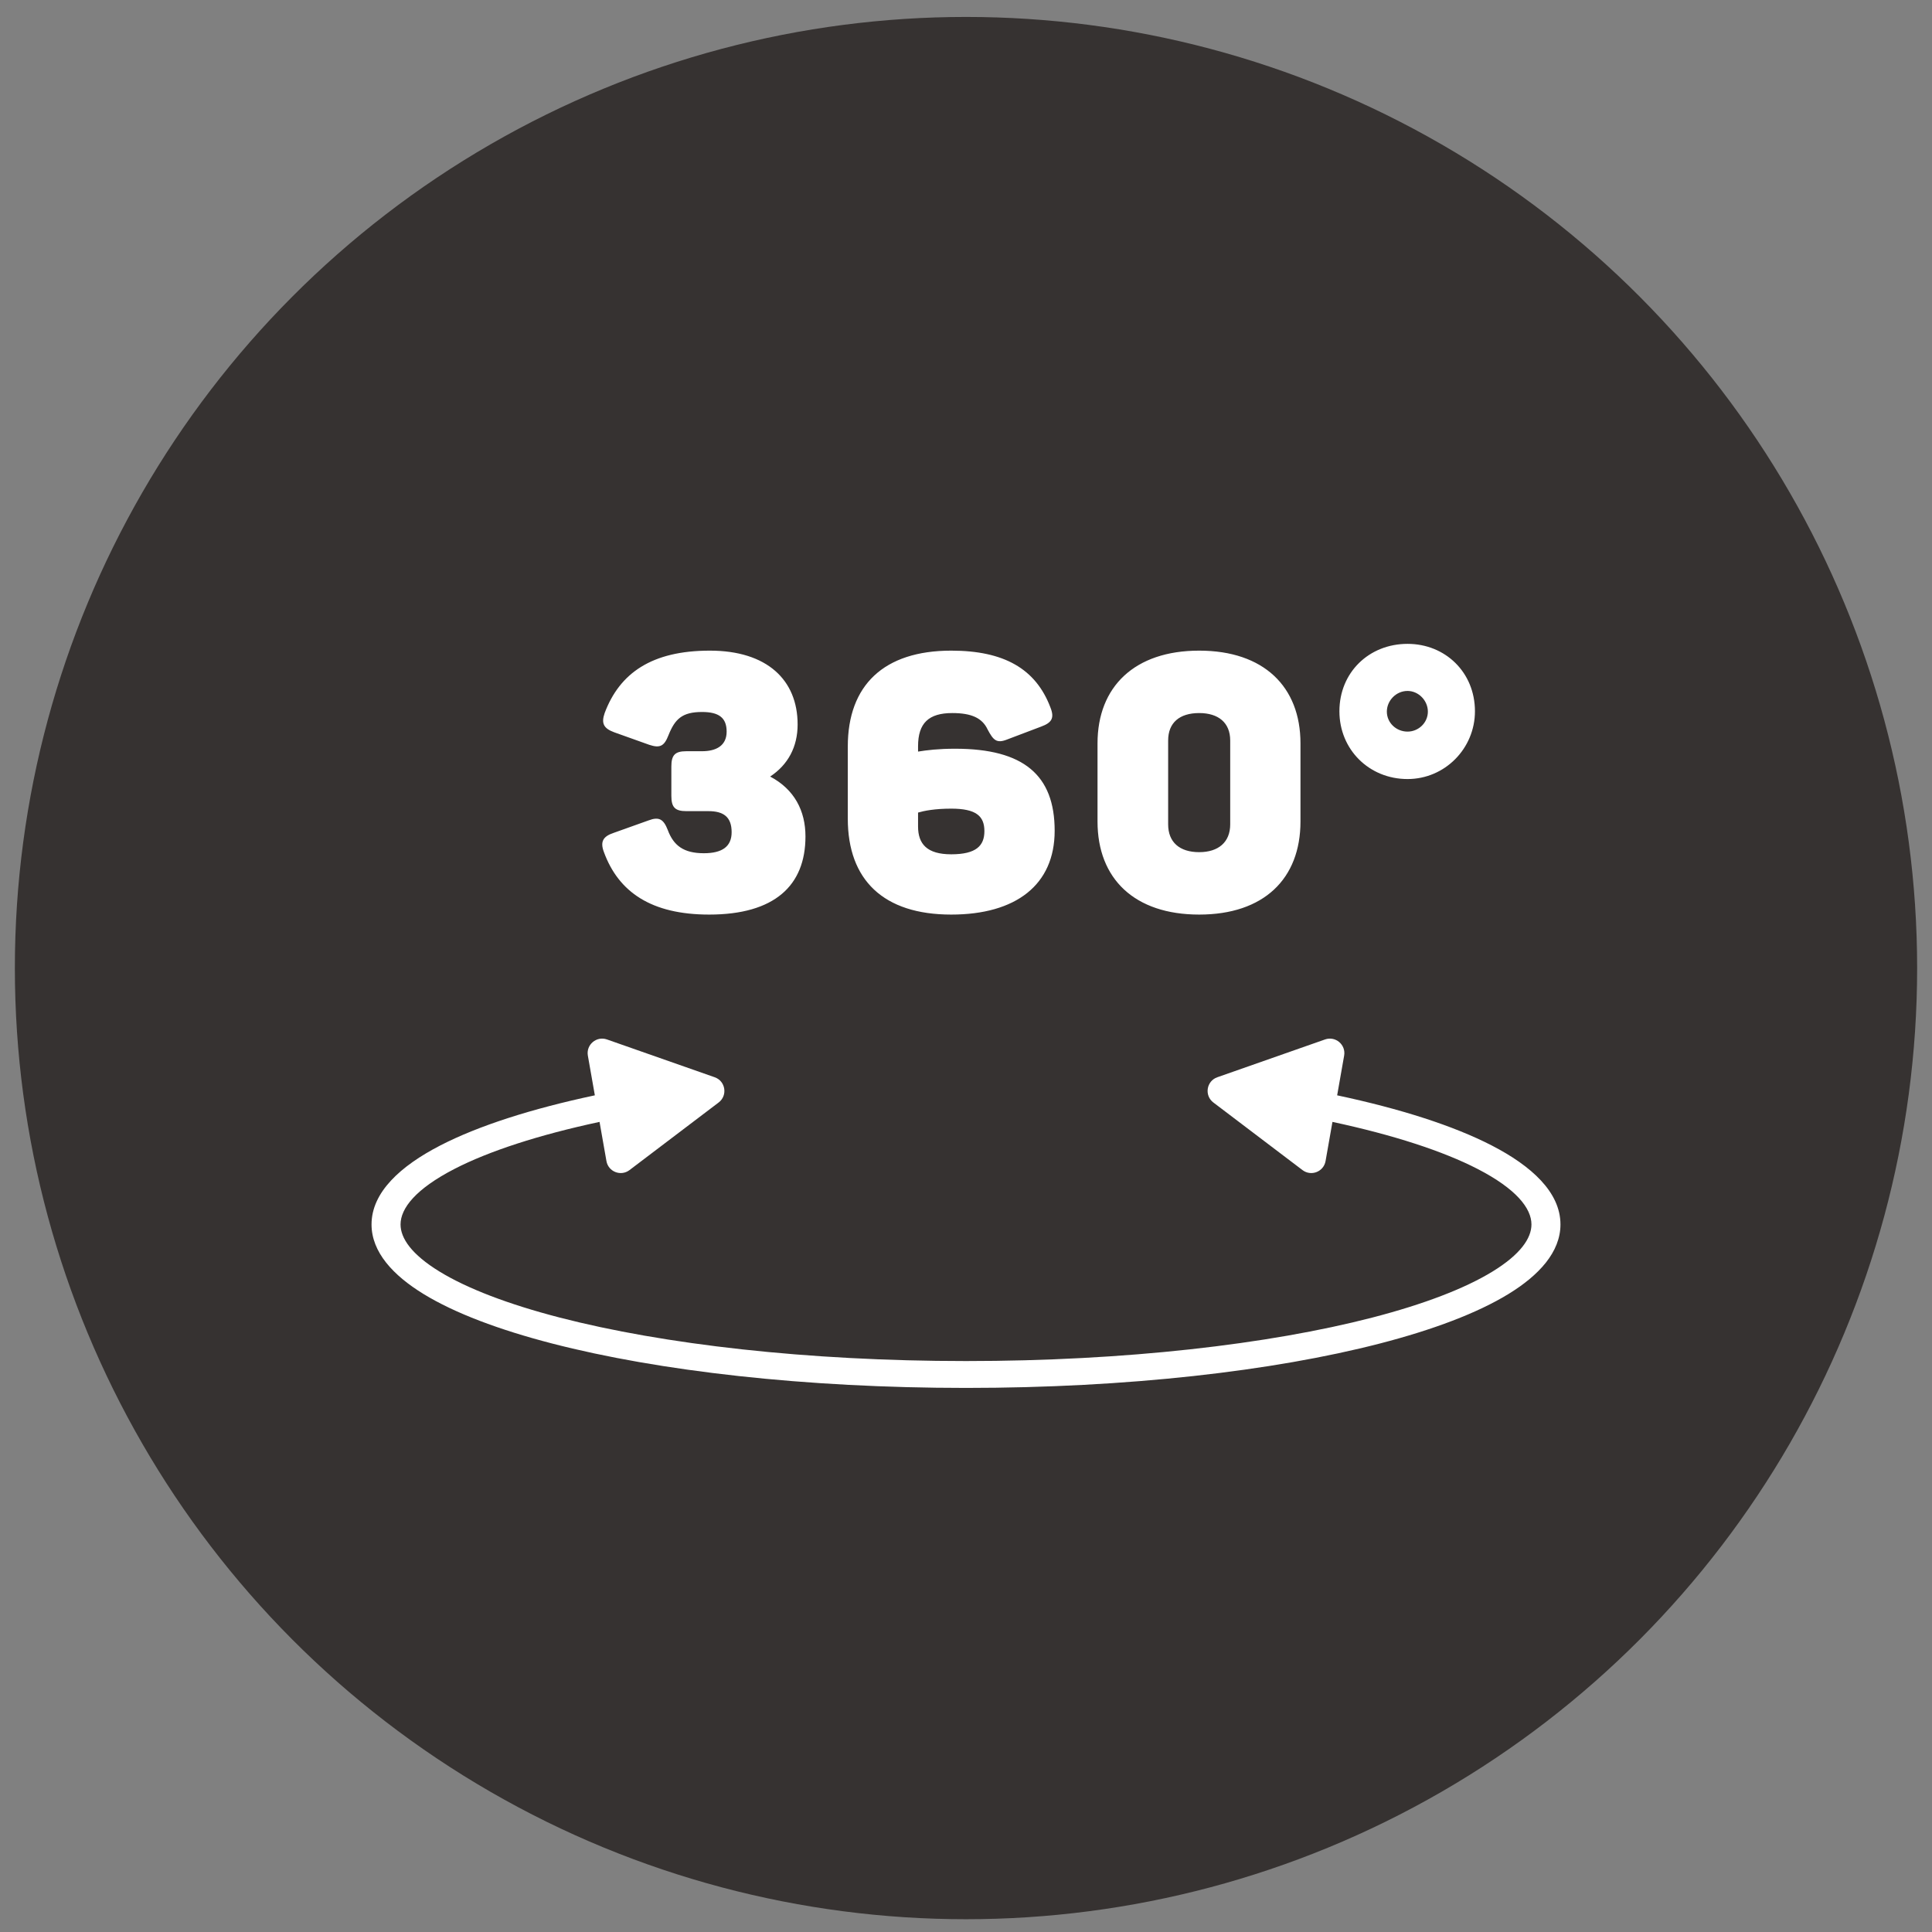 <svg width="65" height="65" viewBox="0 0 65 65" fill="none" xmlns="http://www.w3.org/2000/svg">
    <rect x="0" y="0" width="65" height="65" fill="#808080" stroke="none"/>
    <circle cx="32.5" cy="32.57" r="32" fill="#363231"/>
    <path d="M23.859 30.77C21.915 30.77 20.811 30.014 20.319 28.67C20.187 28.322 20.283 28.142 20.643 28.022L21.819 27.602C22.167 27.47 22.323 27.554 22.467 27.926C22.659 28.442 22.995 28.706 23.679 28.706C24.303 28.706 24.615 28.478 24.615 27.998C24.615 27.482 24.339 27.29 23.835 27.29H23.091C22.707 27.29 22.587 27.158 22.587 26.774V25.79C22.587 25.406 22.707 25.274 23.091 25.274H23.619C24.087 25.274 24.447 25.094 24.447 24.614C24.447 24.146 24.183 23.954 23.619 23.954C22.947 23.954 22.707 24.194 22.491 24.734C22.347 25.106 22.203 25.178 21.843 25.058L20.667 24.638C20.307 24.506 20.223 24.338 20.343 23.99C20.847 22.646 21.927 21.89 23.883 21.89C25.803 21.89 26.835 22.874 26.835 24.374C26.835 25.13 26.511 25.73 25.911 26.126C26.727 26.558 27.099 27.278 27.099 28.142C27.099 29.798 26.055 30.77 23.859 30.77ZM32.003 30.77C29.723 30.77 28.523 29.606 28.523 27.542V25.118C28.523 23.054 29.735 21.89 32.003 21.89C33.779 21.89 34.847 22.502 35.339 23.798C35.483 24.158 35.387 24.314 35.027 24.446L33.887 24.878C33.527 25.022 33.419 24.902 33.227 24.542C33.047 24.158 32.687 23.99 32.039 23.99C31.247 23.99 30.887 24.326 30.887 25.106V25.286C31.187 25.238 31.571 25.19 32.135 25.19C34.439 25.19 35.483 26.078 35.483 27.95C35.483 29.774 34.175 30.77 32.003 30.77ZM32.003 28.742C32.843 28.742 33.119 28.454 33.119 27.962C33.119 27.458 32.843 27.206 32.003 27.206C31.451 27.206 31.091 27.278 30.887 27.338V27.806C30.887 28.394 31.187 28.742 32.003 28.742ZM40.345 30.77C38.173 30.77 36.925 29.57 36.925 27.638V25.01C36.925 23.102 38.173 21.89 40.345 21.89C42.517 21.89 43.753 23.102 43.753 25.01V27.638C43.753 29.57 42.517 30.77 40.345 30.77ZM40.345 28.67C40.993 28.67 41.389 28.334 41.389 27.734V24.914C41.389 24.314 40.993 23.99 40.345 23.99C39.685 23.99 39.301 24.314 39.301 24.914V27.734C39.301 28.334 39.685 28.67 40.345 28.67ZM47.355 26.21C46.059 26.21 45.063 25.214 45.063 23.93C45.063 22.622 46.059 21.662 47.355 21.662C48.627 21.662 49.623 22.622 49.623 23.93C49.623 25.178 48.615 26.21 47.355 26.21ZM47.355 24.614C47.727 24.614 48.039 24.314 48.039 23.942C48.039 23.57 47.727 23.246 47.355 23.246C46.971 23.246 46.659 23.57 46.659 23.942C46.659 24.314 46.971 24.614 47.355 24.614Z" fill="white"/>
    <path fill-rule="evenodd" clip-rule="evenodd" d="M44.597 39.063C44.534 39.422 44.113 39.587 43.822 39.367L40.822 37.092C40.512 36.857 40.588 36.371 40.955 36.243L44.58 34.971C44.932 34.848 45.287 35.149 45.222 35.516L44.987 36.851C47.115 37.303 48.9 37.874 50.188 38.538C51.528 39.229 52.5 40.113 52.5 41.195C52.5 42.126 51.775 42.908 50.748 43.537C49.7 44.178 48.217 44.737 46.428 45.2C42.844 46.127 37.919 46.695 32.5 46.695C27.081 46.695 22.156 46.127 18.572 45.2C16.783 44.737 15.3 44.178 14.252 43.537C13.225 42.908 12.5 42.126 12.5 41.195C12.5 40.113 13.473 39.229 14.812 38.538C16.1 37.874 17.885 37.303 20.013 36.851L19.778 35.516C19.713 35.149 20.068 34.848 20.42 34.971L24.045 36.243C24.412 36.371 24.488 36.857 24.178 37.092L21.178 39.367C20.887 39.587 20.466 39.422 20.403 39.063L20.171 37.745C18.118 38.185 16.452 38.728 15.286 39.329C13.988 39.999 13.476 40.651 13.476 41.195C13.476 41.657 13.843 42.203 14.79 42.782C15.717 43.349 17.092 43.878 18.834 44.329C22.311 45.228 27.143 45.791 32.5 45.791C37.857 45.791 42.689 45.228 46.166 44.329C47.908 43.878 49.283 43.349 50.21 42.782C51.157 42.203 51.524 41.657 51.524 41.195C51.524 40.651 51.012 39.999 49.714 39.329C48.548 38.728 46.882 38.185 44.829 37.745L44.597 39.063Z" fill="white"/>
</svg>